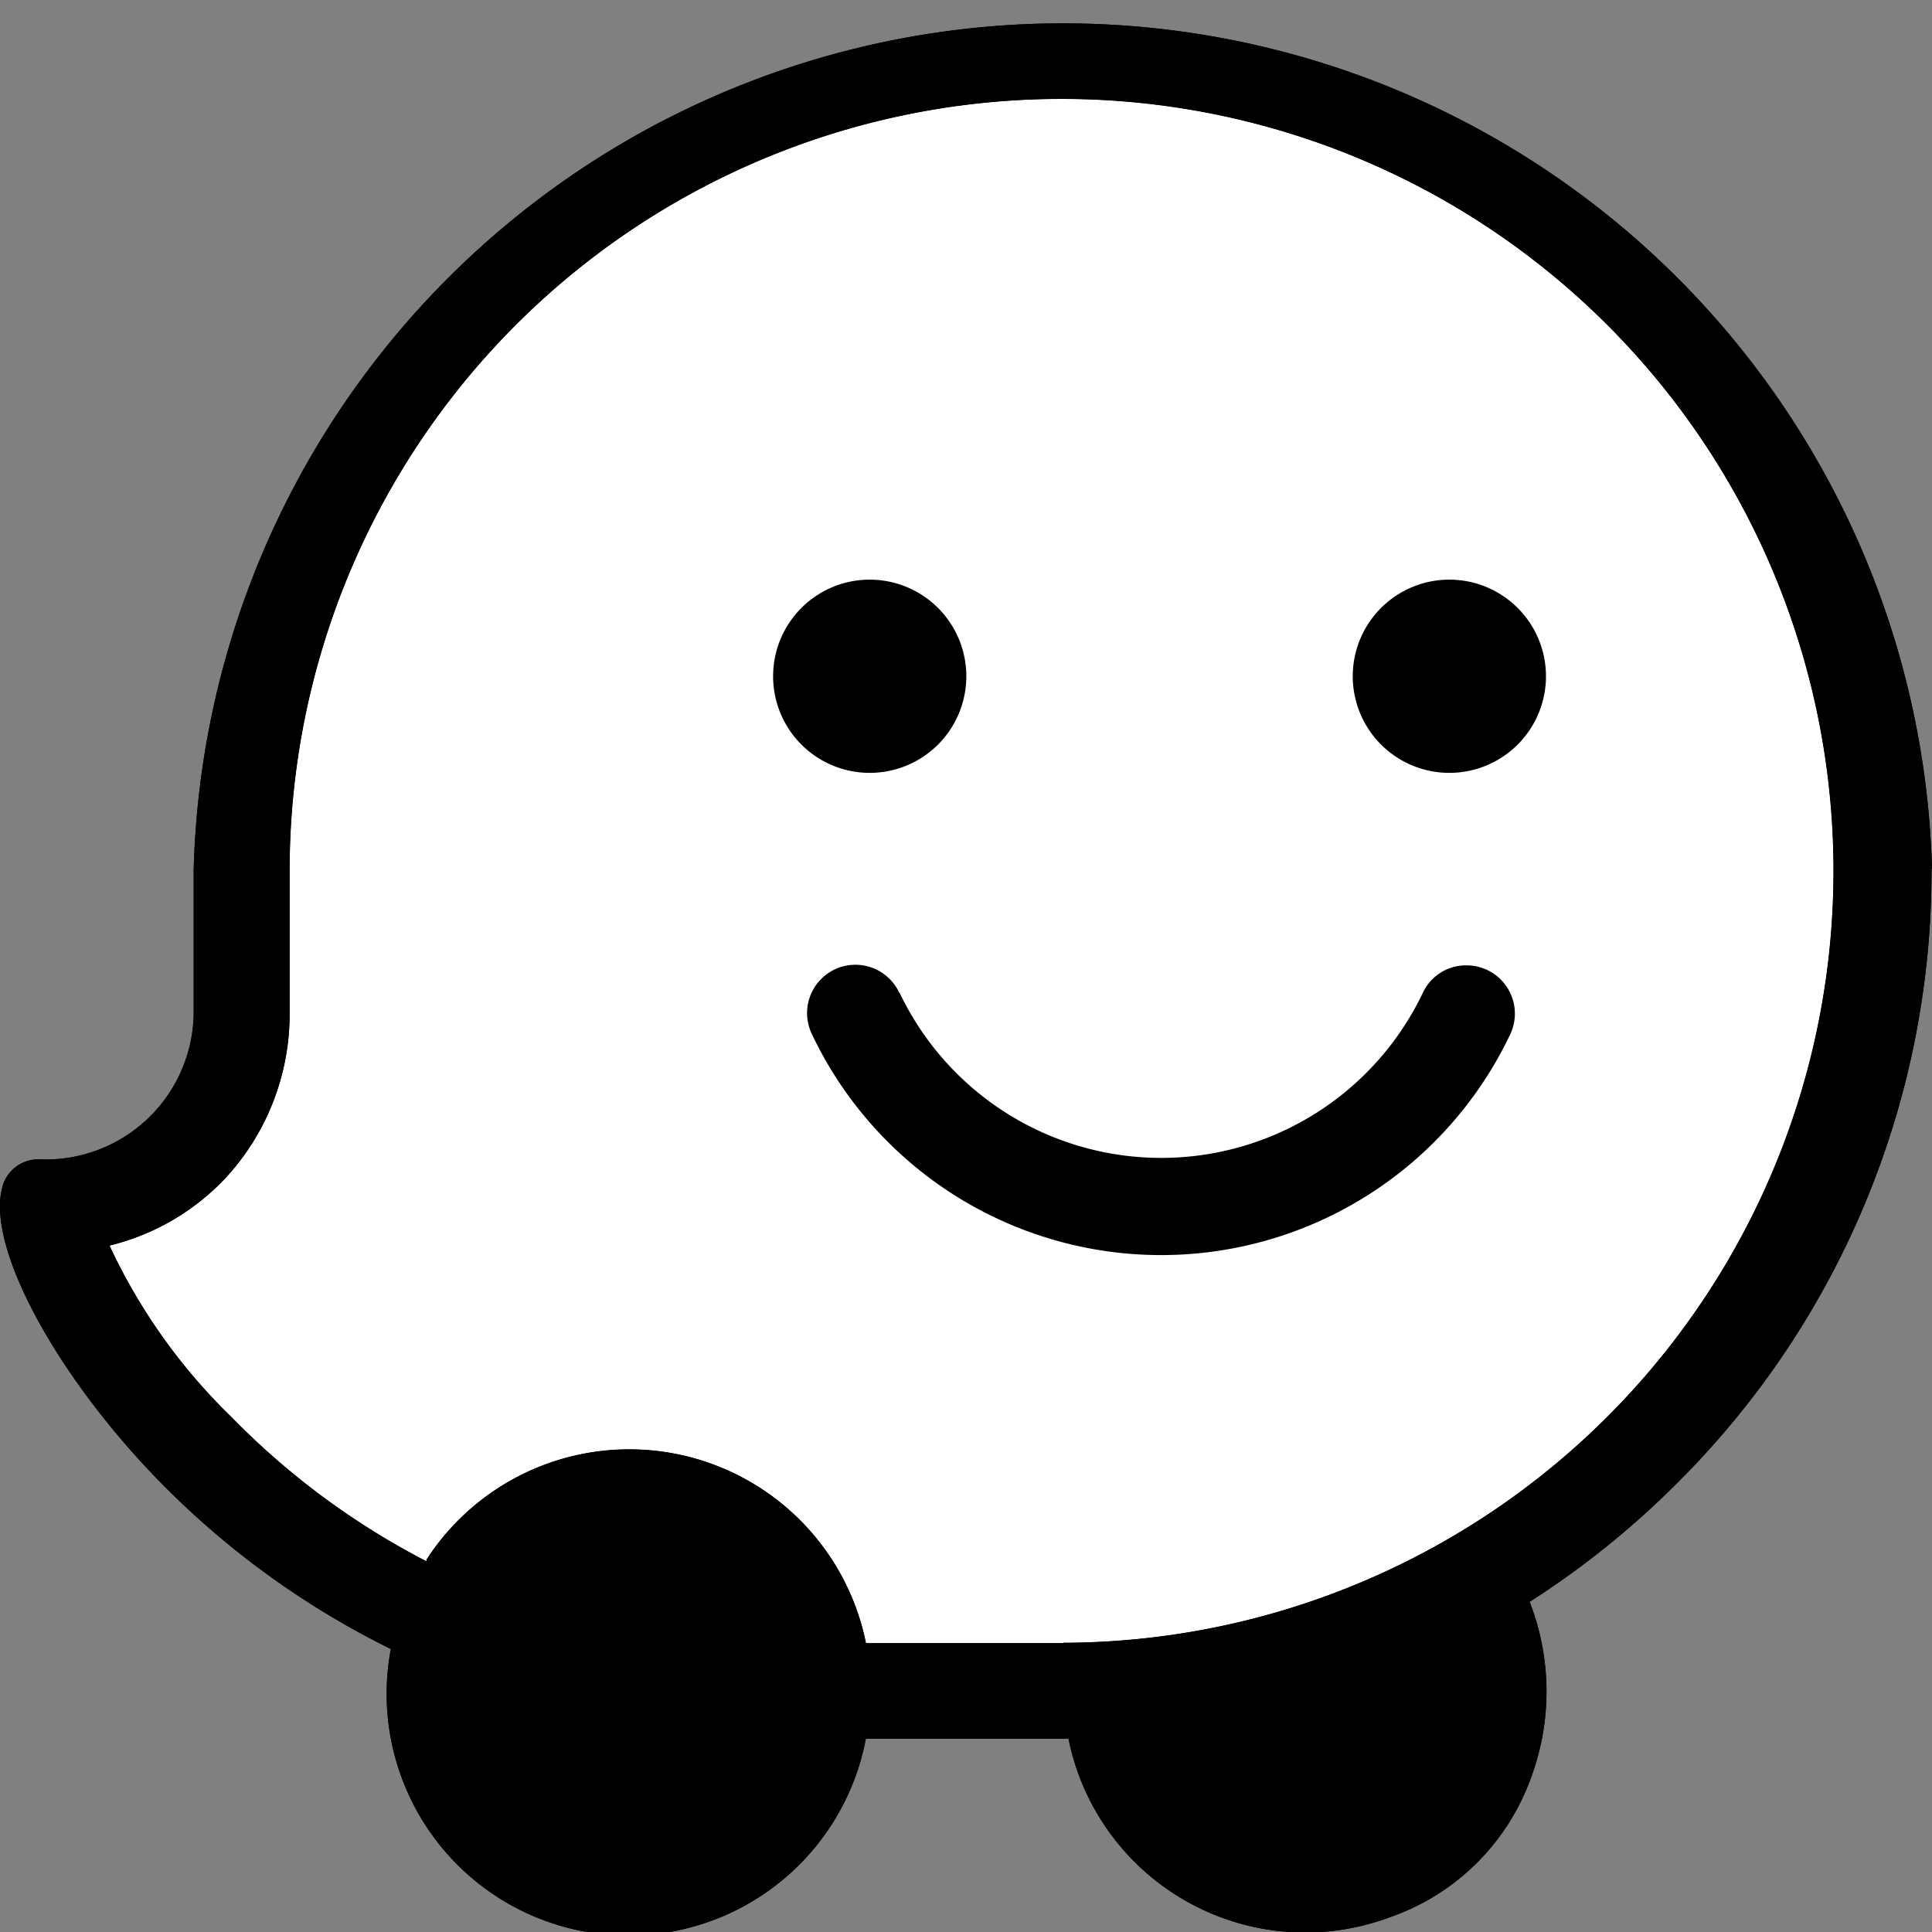 <svg xmlns="http://www.w3.org/2000/svg" width="23.998" height="23.998" viewBox="0 0 23.998 23.998">
  <rect x="0" y="0" width="23.998" height="23.998" fill="#808080" stroke="none"/>
  <g id="Groupe_16" data-name="Groupe 16" transform="translate(-1241.986 100)">
    <path id="Tracé_152" data-name="Tracé 152" d="M72.195,20.41H69.743a3,3,0,0,0-5.46-1.037v.02A9.434,9.434,0,0,1,61.86,17.6a7.185,7.185,0,0,1-1.513-2.128,2.93,2.93,0,0,0,1.437-.835,3,3,0,0,0,.8-2.05V10.805a9.588,9.588,0,1,1,9.611,9.6Z" transform="translate(1183 -100)" fill="#fff"/>
    <path id="Tracé_153" data-name="Tracé 153" d="M82.984,10.791a10.8,10.8,0,0,0-21.592.011v1.79A1.839,1.839,0,0,1,59.46,14.4a.462.462,0,0,0-.44.328c-.226.749.689,2.4,1.985,3.711a10.542,10.542,0,0,0,2.836,2.044,3,3,0,0,0,5.9,1.114h2.517a3,3,0,0,0,3.982,2.221A2.854,2.854,0,0,0,78,22.089a3.069,3.069,0,0,0-.014-2.192,10.864,10.864,0,0,0,1.832-1.475,10.722,10.722,0,0,0,3.16-7.63ZM72.194,20.41H69.743a3,3,0,0,0-5.46-1.037v.02A9.434,9.434,0,0,1,61.86,17.6a7.185,7.185,0,0,1-1.513-2.128,2.93,2.93,0,0,0,1.437-.835,3,3,0,0,0,.8-2.05V10.805a9.588,9.588,0,1,1,9.611,9.6Z" transform="translate(1183 -100)"/>
    <path id="Tracé_155" data-name="Tracé 155" d="M72.195,20.41H69.743a3,3,0,0,0-5.46-1.037v.02A9.434,9.434,0,0,1,61.86,17.6a7.185,7.185,0,0,1-1.513-2.128,2.93,2.93,0,0,0,1.437-.835,3,3,0,0,0,.8-2.05V10.805a9.588,9.588,0,1,1,9.611,9.6Z" transform="translate(1183 -100)" fill="#fff"/>
    <path id="Tracé_156" data-name="Tracé 156" d="M82.984,10.791a10.8,10.8,0,0,0-21.592.011v1.79A1.839,1.839,0,0,1,59.46,14.4a.462.462,0,0,0-.44.328c-.226.749.689,2.4,1.985,3.711a10.542,10.542,0,0,0,2.836,2.044,3,3,0,0,0,5.9,1.114h2.517a3,3,0,0,0,3.982,2.221A2.854,2.854,0,0,0,78,22.089a3.069,3.069,0,0,0-.014-2.192,10.864,10.864,0,0,0,1.832-1.475,10.722,10.722,0,0,0,3.16-7.63ZM72.194,20.41H69.743a3,3,0,0,0-5.46-1.037v.02A9.434,9.434,0,0,1,61.86,17.6a7.185,7.185,0,0,1-1.513-2.128,2.93,2.93,0,0,0,1.437-.835,3,3,0,0,0,.8-2.05V10.805a9.588,9.588,0,1,1,9.611,9.6Z" transform="translate(1183 -100)"/>
    <path id="Tracé_157" data-name="Tracé 157" d="M76.989,9.6a1.2,1.2,0,1,0-1.2-1.2,1.2,1.2,0,0,0,1.2,1.2Zm-7.2,0a1.2,1.2,0,1,0-1.2-1.2,1.2,1.2,0,0,0,1.2,1.2Zm.367,2.731a.6.6,0,0,0-1.089.506,4.8,4.8,0,0,0,8.683,0,.6.6,0,0,0-.543-.846h-.015a.59.59,0,0,0-.532.34,3.6,3.6,0,0,1-6.5,0Z" transform="translate(1183 -100)"/>
  </g>
</svg>
